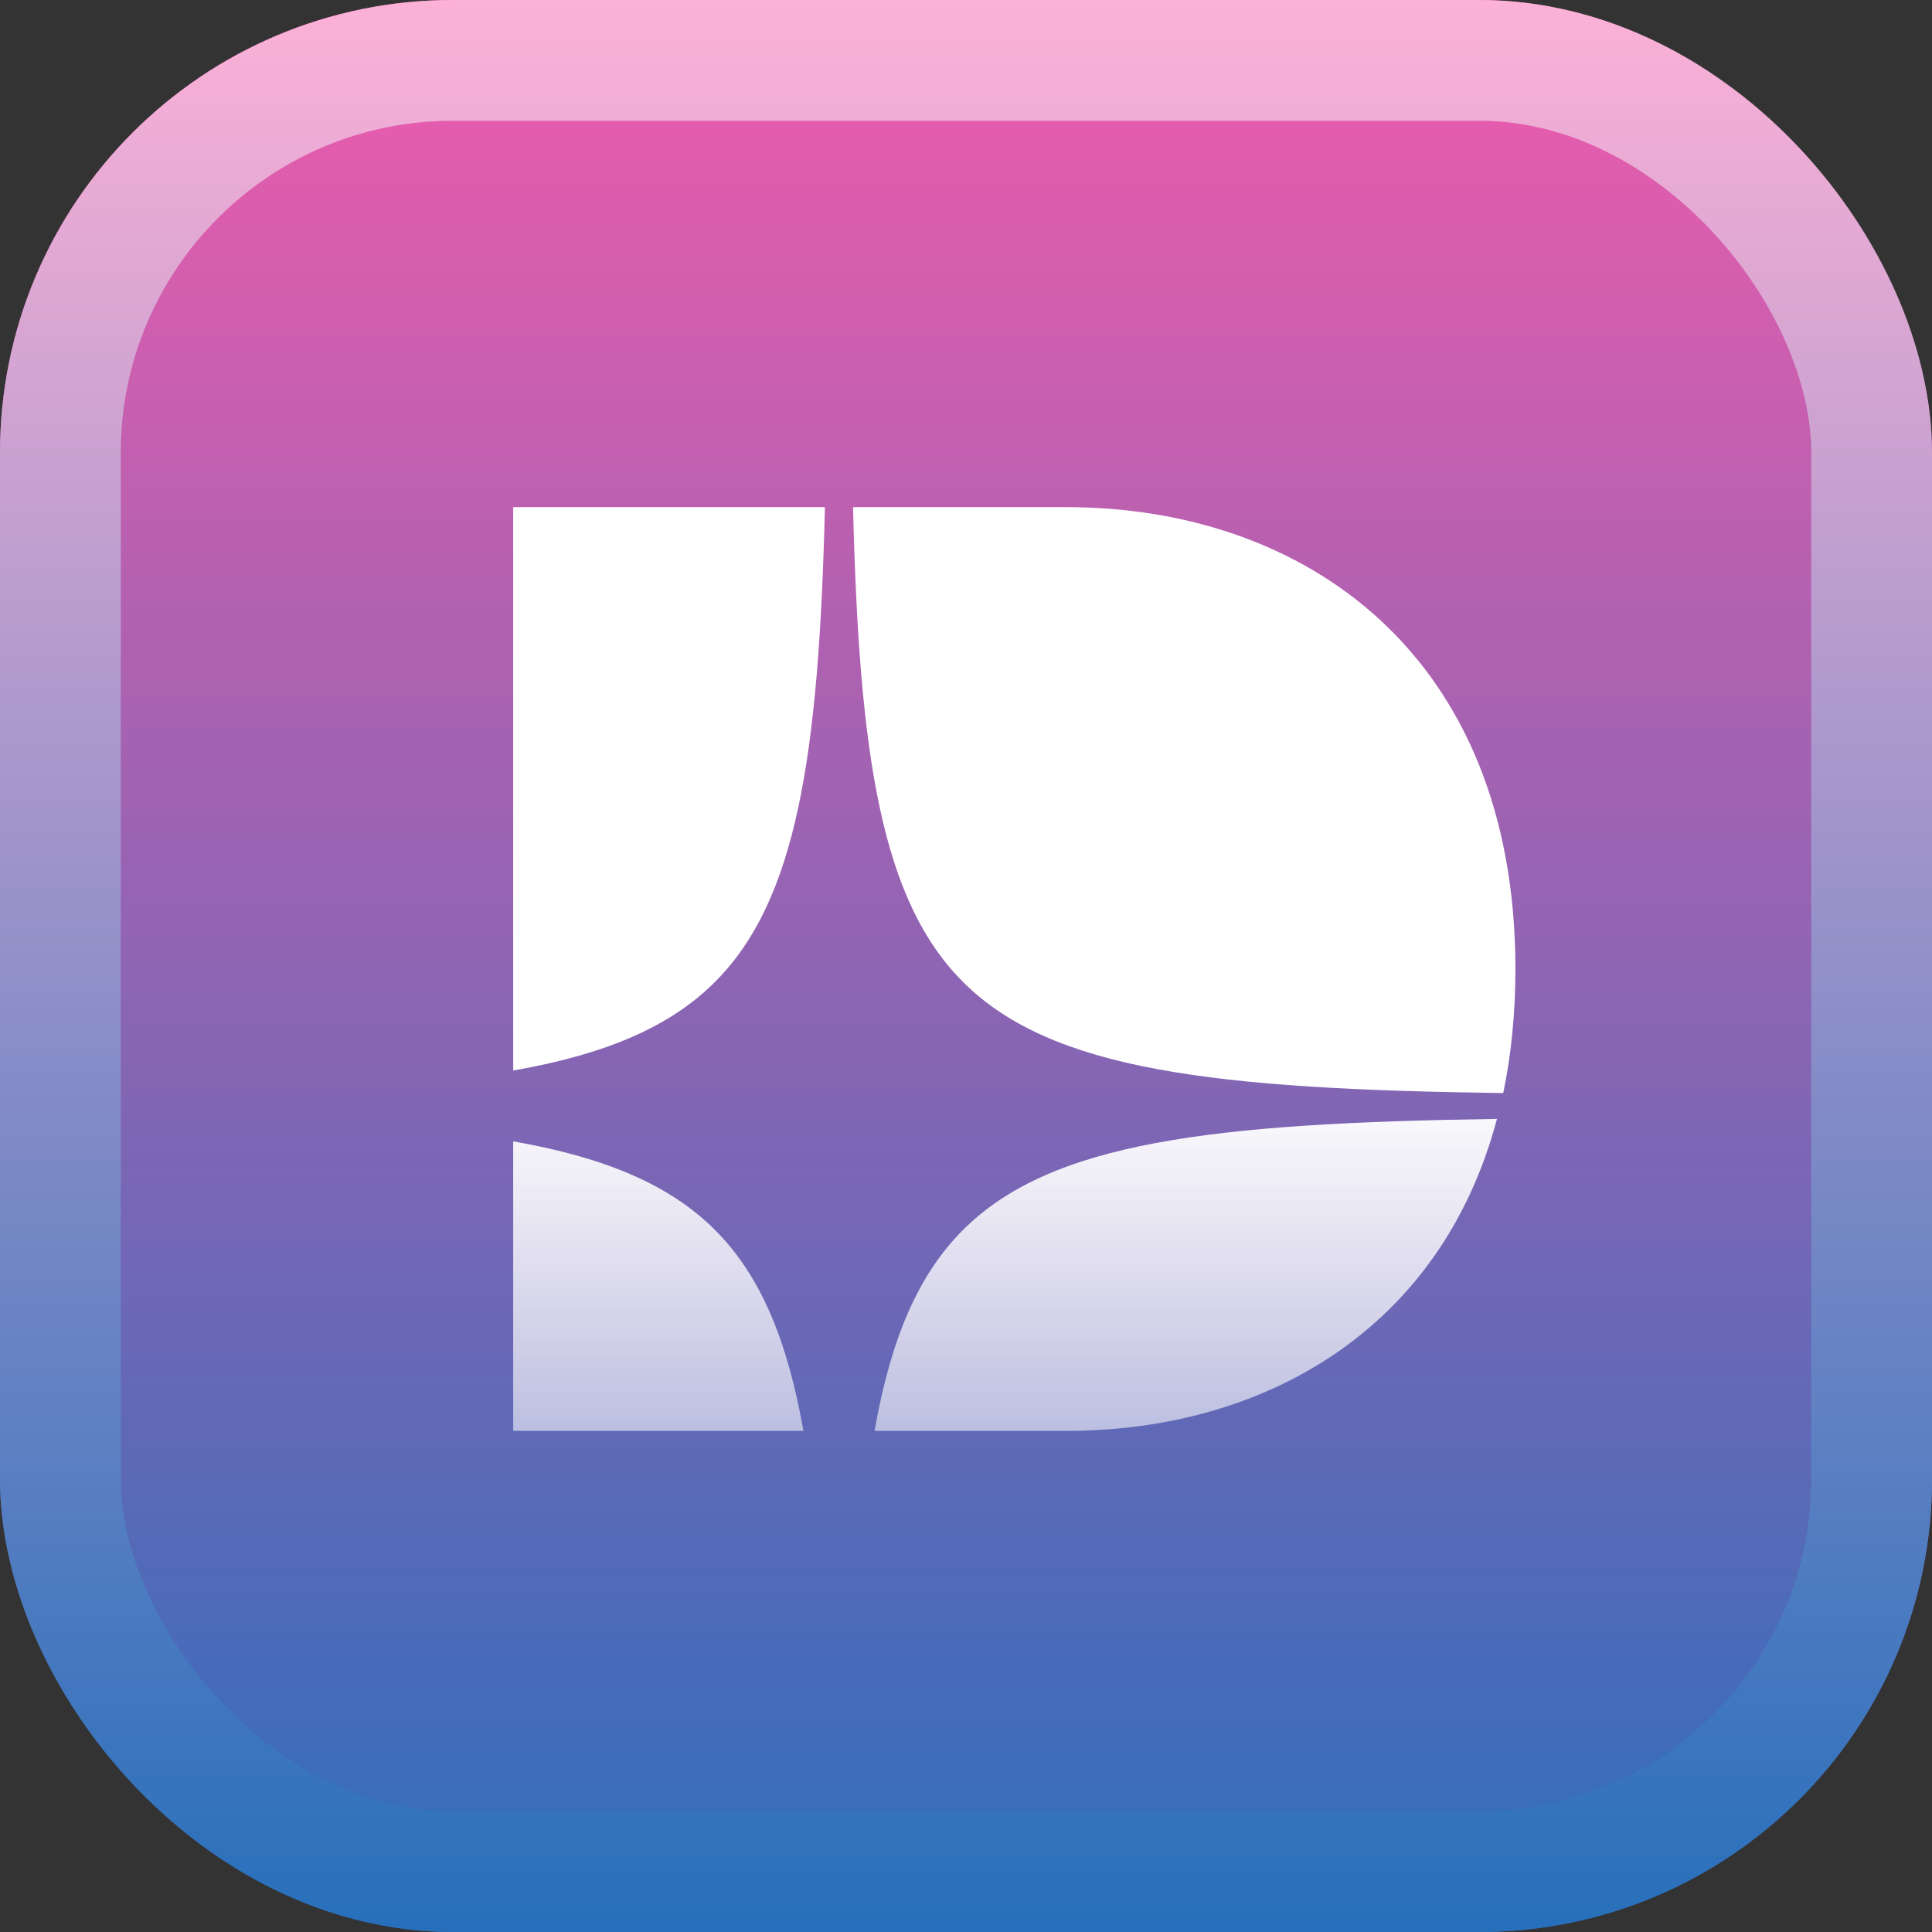 <?xml version="1.0" encoding="utf-8"?>
<svg xmlns="http://www.w3.org/2000/svg" fill="none" height="320" viewBox="0 0 320 320" width="320">
<rect x="0" y="0" width="320" height="320" fill="#333333" stroke="none"/>
<rect fill="url(#paint0_linear_119_36)" height="320" rx="75" width="320"/>
<rect height="300" rx="65" stroke="url(#paint1_linear_119_36)" stroke-width="20" width="300" x="10" y="10"/>
<path d="M118.412 203.706C125.928 211.213 130.41 221.907 133.072 237H85V189.043C100.15 191.702 110.876 196.179 118.412 203.706Z" fill="url(#paint2_linear_119_36)"/>
<path d="M85 84H136.634C135.636 125.271 131.937 149.141 118.412 162.651C110.876 170.178 100.15 174.655 85 177.313V84Z" fill="url(#paint3_linear_119_36)"/>
<path d="M159.514 203.706C174.077 189.161 200.618 186.013 247.946 185.329C238.649 220.343 209.25 237 176.602 237H144.854C147.516 221.907 151.998 211.213 159.514 203.706Z" fill="url(#paint4_linear_119_36)"/>
<path d="M251 160.5C251 167.91 250.295 174.752 248.984 181.047C201.01 180.402 174.175 177.294 159.514 162.651C145.989 149.141 142.29 125.271 141.292 84H176.602C216.199 84 251 108.477 251 160.5Z" fill="url(#paint5_linear_119_36)"/>
<defs>
<linearGradient gradientUnits="userSpaceOnUse" id="paint0_linear_119_36" x1="160" x2="160" y1="0" y2="320">
<stop stop-color="#F05BAC"/>
<stop offset="1" stop-color="#2D6EBB"/>
</linearGradient>
<linearGradient gradientUnits="userSpaceOnUse" id="paint1_linear_119_36" x1="160" x2="160" y1="0" y2="320">
<stop stop-color="#FCB1D7"/>
<stop offset="1" stop-color="#276FBB"/>
</linearGradient>
<linearGradient gradientUnits="userSpaceOnUse" id="paint2_linear_119_36" x1="168" x2="168" y1="179.625" y2="313.804">
<stop stop-color="white"/>
<stop offset="1" stop-color="white" stop-opacity="0"/>
</linearGradient>
<linearGradient gradientUnits="userSpaceOnUse" id="paint3_linear_119_36" x1="168" x2="168" y1="179.625" y2="313.804">
<stop stop-color="white"/>
<stop offset="1" stop-color="white" stop-opacity="0"/>
</linearGradient>
<linearGradient gradientUnits="userSpaceOnUse" id="paint4_linear_119_36" x1="168" x2="168" y1="179.625" y2="313.804">
<stop stop-color="white"/>
<stop offset="1" stop-color="white" stop-opacity="0"/>
</linearGradient>
<linearGradient gradientUnits="userSpaceOnUse" id="paint5_linear_119_36" x1="168" x2="168" y1="179.625" y2="313.804">
<stop stop-color="white"/>
<stop offset="1" stop-color="white" stop-opacity="0"/>
</linearGradient>
</defs>
</svg>